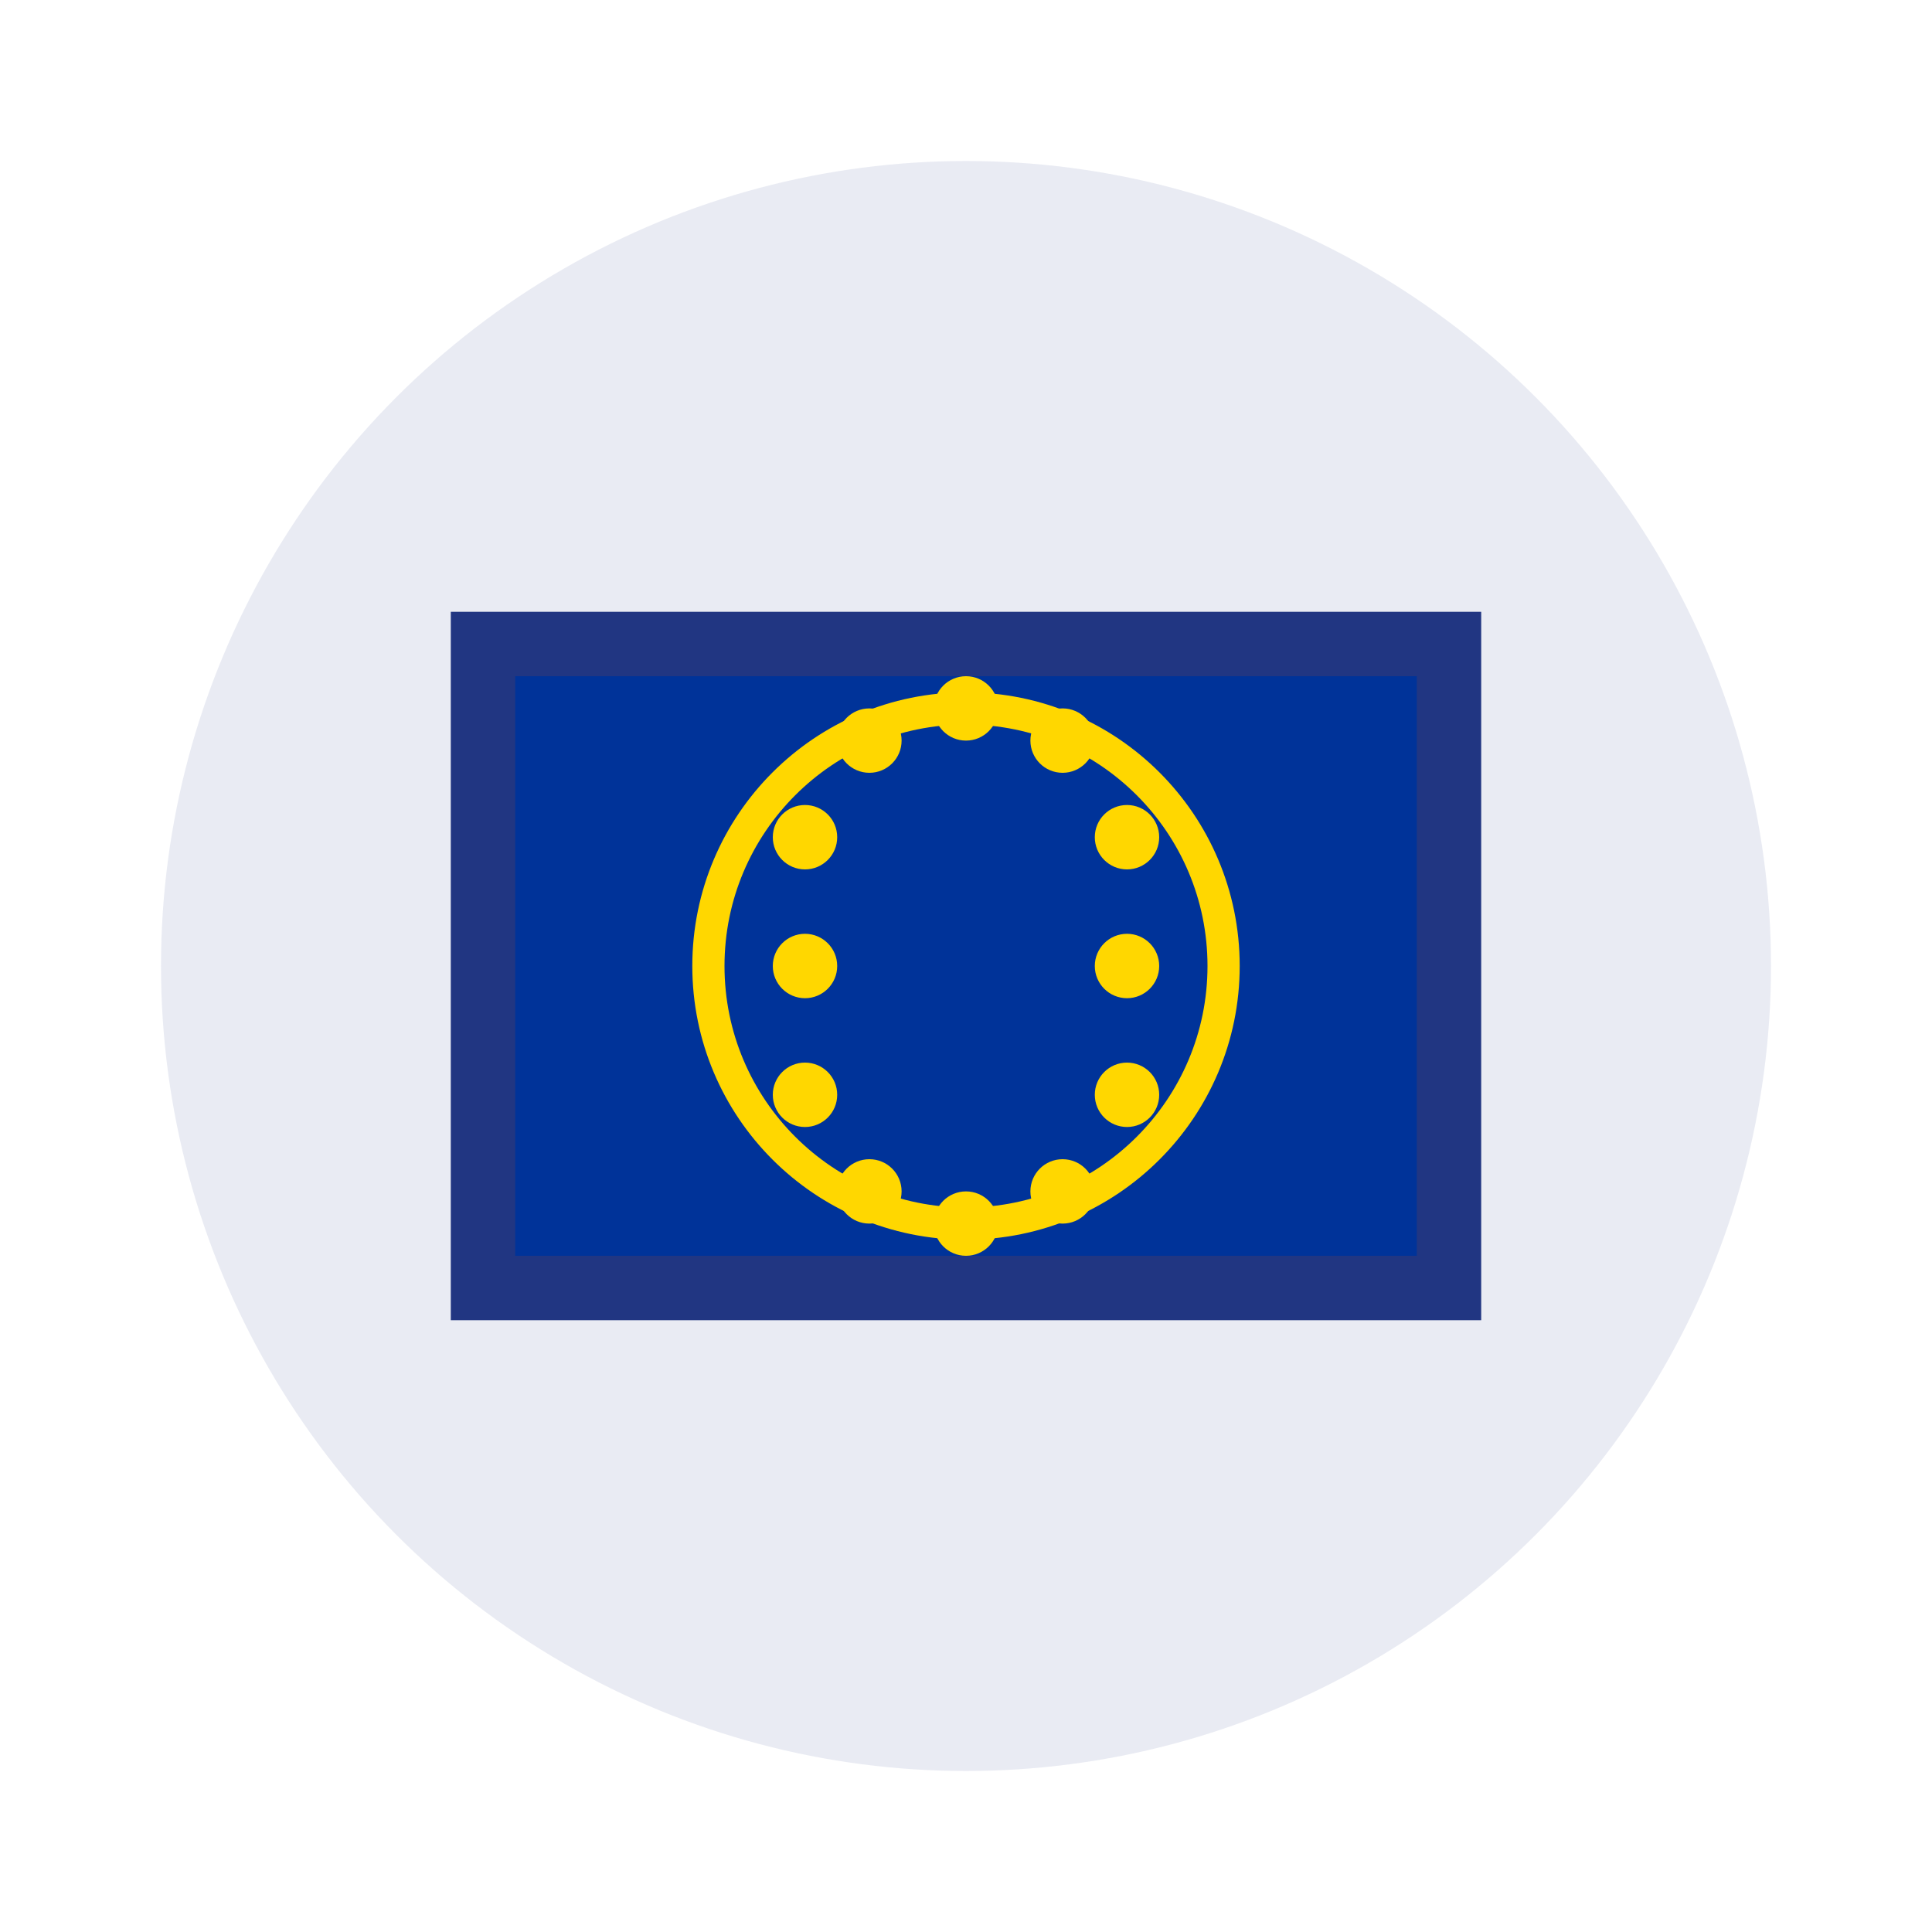 <svg width="60" height="60" viewBox="0 0 60 60" xmlns="http://www.w3.org/2000/svg">
    <circle cx="30" cy="30" r="25" fill="#213682" opacity="0.1"/>
    <rect x="15" y="20" width="30" height="20" fill="#003399" stroke="#213682" stroke-width="2"/>
    <circle cx="30" cy="30" r="8" fill="none" stroke="#ffd700" stroke-width="1"/>
    <circle cx="30" cy="22" r="1" fill="#ffd700"/>
    <circle cx="33" cy="23" r="1" fill="#ffd700"/>
    <circle cx="35" cy="26" r="1" fill="#ffd700"/>
    <circle cx="35" cy="30" r="1" fill="#ffd700"/>
    <circle cx="35" cy="34" r="1" fill="#ffd700"/>
    <circle cx="33" cy="37" r="1" fill="#ffd700"/>
    <circle cx="30" cy="38" r="1" fill="#ffd700"/>
    <circle cx="27" cy="37" r="1" fill="#ffd700"/>
    <circle cx="25" cy="34" r="1" fill="#ffd700"/>
    <circle cx="25" cy="30" r="1" fill="#ffd700"/>
    <circle cx="25" cy="26" r="1" fill="#ffd700"/>
    <circle cx="27" cy="23" r="1" fill="#ffd700"/>
</svg>

